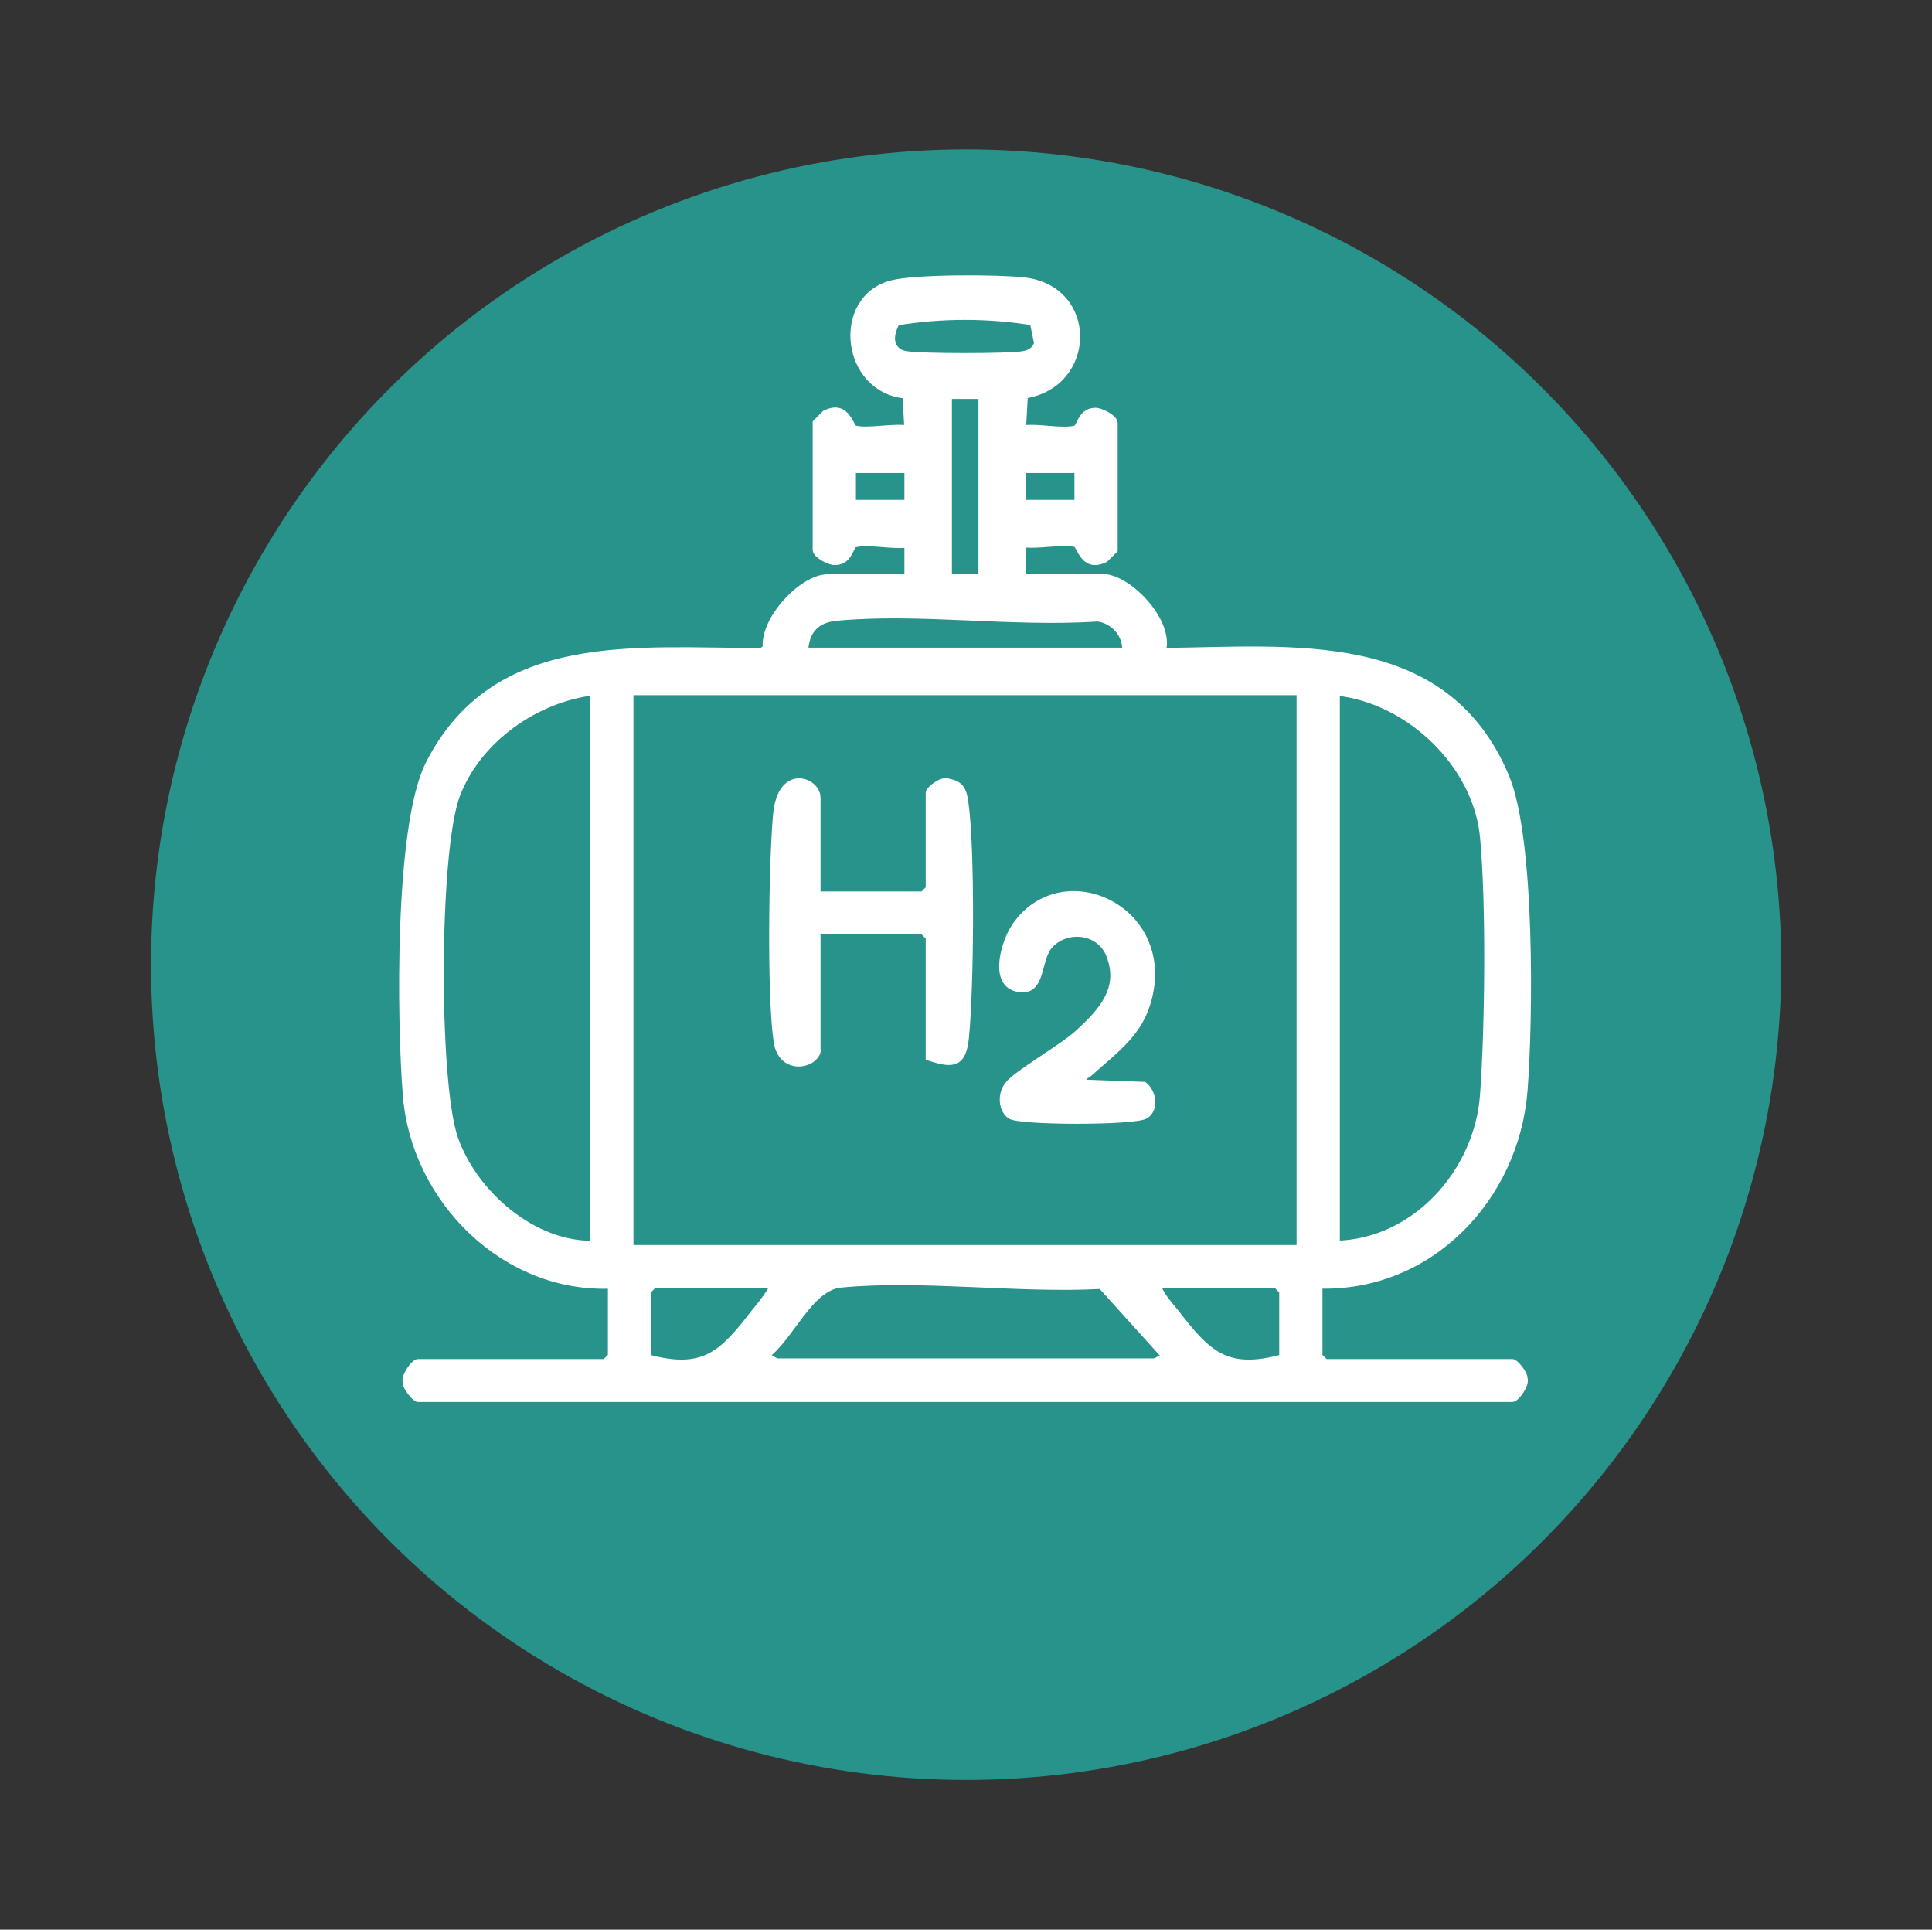 <?xml version="1.0" encoding="UTF-8"?>
<svg id="Layer_1" data-name="Layer 1" xmlns="http://www.w3.org/2000/svg" viewBox="0 0 58.97 58.89">
  <rect x="0" y="0" width="58.97" height="58.89" fill="#333333" stroke="none"/>
  <defs>
    <style>
      .cls-1 {
        fill: #28938a;
      }

      .cls-2 {
        fill: #fff;
        stroke: #fff;
        stroke-miterlimit: 10;
        stroke-width: .25px;
      }
    </style>
  </defs>
  <circle class="cls-1" cx="29.49" cy="29.44" r="24.88"/>
  <g>
    <path class="cls-2" d="M24.93,12.91l.27-.27c.66-.32.71.43.89.47.42.1,1.16-.08,1.64,0l-.06-1.07c-1.88-.15-2.17-2.91-.45-3.36.71-.19,3.25-.18,4.03-.09,2.15.24,2.1,3.14,0,3.45l-.06,1.07c.47-.08,1.22.11,1.64,0,.17-.04.16-.51.57-.54.19-.02.59.21.59.34v3.86l-.27.27c-.66.32-.71-.43-.89-.47-.42-.1-1.16.08-1.64,0v1.07h2.46c.78,0,2.1,1.37,1.8,2.26,3.99-.04,8.63-.61,10.49,3.81.79,1.88.73,7.37.56,9.57-.26,3.29-2.89,6.03-6.26,5.92v2.2l.2.2h5.72c.07,0,.35.33.34.47.07.17-.24.59-.34.59H12.76c-.07,0-.35-.33-.34-.47-.07-.17.24-.59.34-.59h5.72l.2-.2v-2.2c-3.25.15-6.01-2.59-6.26-5.78-.18-2.27-.26-8.2.69-10.09,2.02-3.99,6.34-3.42,10.14-3.43l.16-.11c-.11-.85,1.08-2.14,1.86-2.14h2.46v-1.07c-.47.08-1.22-.11-1.64,0-.17.04-.16.51-.57.54-.19.02-.59-.21-.59-.34v-3.86ZM31.56,9.81c-1.38-.23-2.83-.23-4.21,0-.14.26-.25.6-.04.85.09.11.21.16.35.18.44.08,3.15.08,3.58,0,.22-.04.37-.14.45-.36l-.14-.68ZM29.99,12.05h-1.06v5.59h1.06v-5.59ZM27.73,14.31h-1.73v1.07h1.73v-1.07ZM32.92,14.31h-1.73v1.07h1.73v-1.07ZM34.38,19.9c.03-.54-.35-.98-.87-1.06-2.56.18-5.47-.26-7.98-.02-.65.06-.96.43-.99,1.07h9.85ZM18.15,21.09c-1.79.2-3.58,1.45-4.23,3.16s-.66,8.81-.06,10.51,2.42,3.28,4.28,3.23v-16.9ZM39.7,21.09h-20.49v17.03h20.49v-17.03ZM40.77,37.99c2.43-.05,4.36-2.2,4.53-4.58.15-2.08.19-5.81,0-7.86-.21-2.25-2.3-4.23-4.53-4.45v16.9ZM23.6,39.19h-3.66l-.2.2v2.06c1.77.49,2.34-.13,3.32-1.4.1-.12.64-.77.54-.86ZM23.67,41.58h11.58s.35-.16.33-.2l-1.96-2.17c-2.54.14-5.47-.28-7.96-.04-.98.1-1.54,1.64-2.32,2.2l.33.2ZM39.17,41.45v-2.06l-.2-.2h-3.66c.04.3.35.62.54.86.98,1.27,1.56,1.89,3.32,1.4Z"/>
    <path class="cls-2" d="M24.93,32.07c-.12.44-1.06.59-1.19-.28-.21-1.36-.15-5.47-.02-6.92s1.2-1.02,1.2-.53v2.99h3.26l.2-.2v-2.93c0-.09.4-.41.57-.31.36.06.43.25.48.58.21,1.45.17,5.67.02,7.19-.08.78-.34.83-1.07.59v-3.66l-.2-.2h-3.26v3.66Z"/>
    <path class="cls-2" d="M33.05,33.07l1.86.07c.26.21.33.7.04.88-.32.2-3.86.2-4.11,0s-.26-.63-.06-.89c.26-.35,1.66-1.14,2.14-1.58.71-.65,1.39-1.37.96-2.43-.29-.73-1.28-.88-1.84-.31-.44.45-.2,1.55-1.03,1.32-.68-.19-.32-1.38-.02-1.83,1.44-2.15,4.93-.5,3.98,2.38-.3.91-1.03,1.41-1.7,2.02-.13.12-.29.12-.22.37Z"/>
  </g>
</svg>
